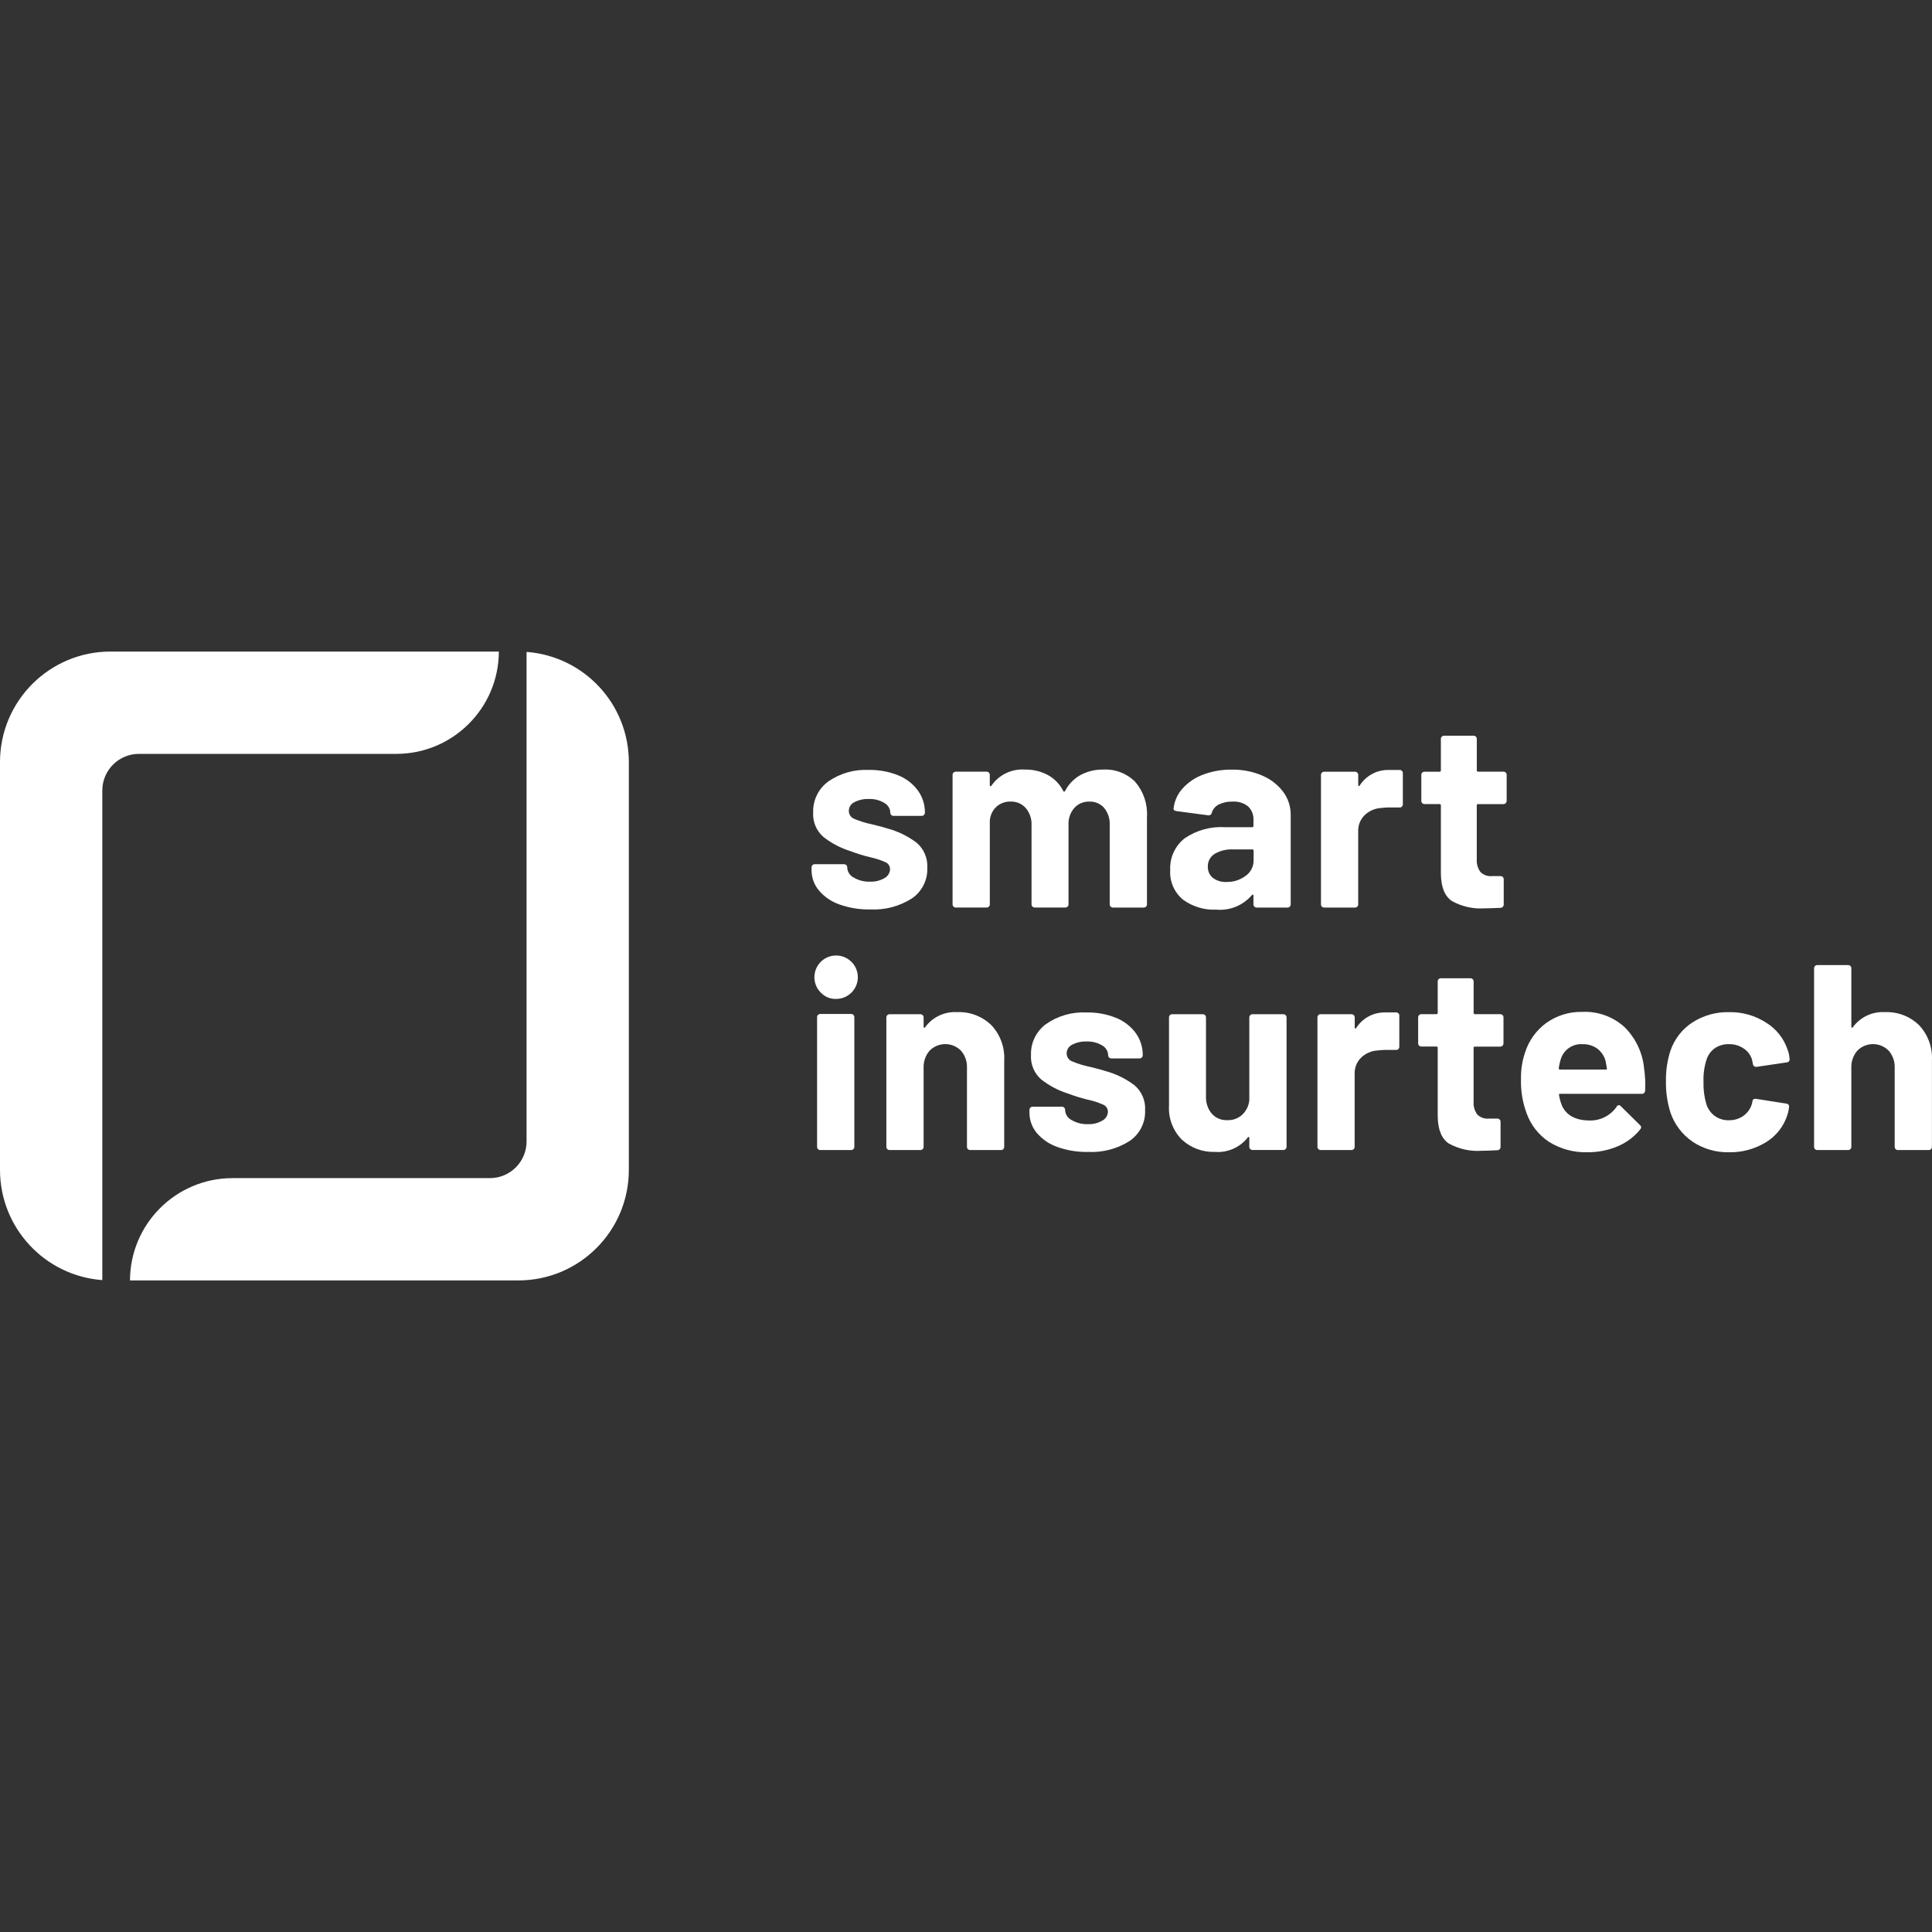 <?xml version="1.0" encoding="UTF-8"?><svg id="uuid-d1529705-6062-426a-9881-b83123017569" xmlns="http://www.w3.org/2000/svg" width="64" height="64" viewBox="0 0 64 64"><rect x="0" y="0" width="64" height="64" fill="#333333" stroke="none"/><defs><style>.uuid-6fd774a8-2a81-499e-8bbf-c2e7f17a90da{fill:#fff;}</style></defs><g id="uuid-7135b331-066f-4f68-ad0a-e640c0683bb0"><path id="uuid-354c2118-2cfa-42e0-8cd1-8c563a44044b" class="uuid-6fd774a8-2a81-499e-8bbf-c2e7f17a90da" d="m27.803,29.959c-.263-.091-.498-.251-.678-.464-.157-.189-.243-.428-.241-.674v-.088c0-.058.047-.105.105-.105h.972c.058,0,.105.047.105.105h0v.009c.007.14.089.266.215.328.163.096.35.143.538.136.168.008.336-.033.481-.118.11-.058.18-.17.184-.293,0-.104-.061-.197-.157-.236-.166-.073-.339-.128-.516-.166-.22-.053-.436-.12-.648-.201-.324-.102-.627-.262-.893-.473-.229-.203-.352-.5-.333-.805-.013-.405.175-.79.503-1.028.391-.27.86-.404,1.335-.381.336-.007.669.054.98.179.26.104.486.278.652.503.154.214.235.472.232.735,0,.058-.047.105-.104.105h-.937c-.058,0-.105-.047-.105-.104h0c-.004-.136-.079-.259-.197-.324-.157-.094-.338-.14-.521-.131-.164-.007-.327.03-.473.105-.112.053-.183.165-.184.289,0,.116.071.221.179.263.193.082.394.143.6.184.064.018.137.037.219.056s.169.045.263.074c.354.093.687.254.98.473.246.207.379.519.359.84.015.403-.179.785-.512,1.011-.411.261-.892.388-1.379.363-.349.007-.695-.049-1.024-.166"/><path id="uuid-713d773a-38bf-4ed0-818f-5dbe235332bc" class="uuid-6fd774a8-2a81-499e-8bbf-c2e7f17a90da" d="m37.61,25.906c.273.321.411.735.385,1.155v2.898c0,.058-.047.105-.105.105h-1.024c-.058,0-.105-.047-.105-.105h0v-2.626c.011-.206-.054-.408-.184-.569-.123-.14-.303-.218-.49-.21-.189-.007-.371.07-.499.21-.134.155-.203.356-.192.56v2.634c0,.058-.046.105-.104.105h-1.016c-.058,0-.105-.047-.105-.105h0v-2.626c.01-.206-.059-.407-.192-.565-.126-.142-.309-.221-.499-.214-.171-.006-.339.054-.468.166-.13.121-.21.286-.223.464v2.775c0,.058-.046.105-.104.105h-1.025c-.058,0-.105-.047-.105-.105h0v-4.29c0-.058.047-.105.104-.105h1.024c.058,0,.105.046.105.104h0v.342c-.002.014.005.028.018.035.012.006.023,0,.035-.017.25-.362.673-.565,1.111-.534.267-.006.531.057.766.184.217.121.392.304.503.525.018.035.038.035.061,0,.116-.226.297-.412.521-.534.228-.119.482-.179.74-.175.398-.022.787.127,1.067.411"/><path id="uuid-fcad1d52-8e6a-4b90-b5c2-2878f01c32d4" class="uuid-6fd774a8-2a81-499e-8bbf-c2e7f17a90da" d="m41.811,25.692c.276.114.516.3.696.538.164.22.251.487.249.761v2.968c0,.058-.046.105-.104.105h-1.025c-.058,0-.105-.047-.105-.105h0v-.289c.002-.014-.005-.028-.017-.035-.012-.006-.023,0-.035.017-.293.342-.733.522-1.181.481-.395.019-.784-.099-1.103-.333-.289-.24-.446-.605-.421-.98-.02-.404.156-.794.473-1.046.395-.272.87-.403,1.348-.372h.893c.021.003.041-.012.044-.033,0-.004,0-.008,0-.011v-.193c.009-.168-.055-.332-.175-.449-.148-.118-.336-.176-.525-.162-.155-.005-.31.028-.449.096-.111.055-.195.153-.232.271-.007.055-.056.094-.111.088,0,0,0,0,0,0l-1.059-.14c-.07-.012-.102-.038-.096-.079.024-.247.127-.48.293-.665.186-.208.421-.367.683-.464.303-.114.625-.171.949-.166.349-.006.694.061,1.015.197m-.551,3.321c.167-.118.265-.311.263-.516v-.315c.003-.021-.011-.041-.032-.044-.004,0-.008,0-.011,0h-.633c-.216-.012-.431.04-.618.149-.144.091-.229.251-.223.421-.006.143.055.281.166.372.128.096.286.144.446.136.23.007.455-.064.639-.201"/><path id="uuid-a5d81e71-2f8b-4f2c-8028-752f7f46cb48" class="uuid-6fd774a8-2a81-499e-8bbf-c2e7f17a90da" d="m49.878,26.607c-.019.02-.046.031-.074.031h-.84c-.021-.003-.041.011-.044.032,0,.004,0,.007,0,.011v1.772c-.012.152.03.304.118.429.099.102.239.153.381.14h.289c.058,0,.105.046.105.104h0v.833c.003.059-.042.11-.102.114-.001,0-.002,0-.003,0-.245.012-.42.017-.525.017-.377.026-.754-.058-1.085-.241-.239-.16-.362-.462-.367-.906v-2.263c.003-.021-.012-.041-.033-.044-.004,0-.008,0-.011,0h-.499c-.058,0-.105-.046-.105-.104h0v-.863c0-.058.046-.105.103-.105,0,0,.001,0,.002,0h.499c.021.003.041-.012.044-.033,0-.004,0-.007,0-.011v-1.043c0-.058.046-.105.104-.105h.981c.058,0,.105.047.105.104h0v1.042c-.003.021.011.041.032.044.004,0,.008,0,.012,0h.84c.058,0,.105.046.105.104h0v.863c0,.028-.011.055-.031.074"/><path id="uuid-f0c5afc5-38d5-464d-b8df-8ac1104ba61e" class="uuid-6fd774a8-2a81-499e-8bbf-c2e7f17a90da" d="m27.203,32.894c-.289-.273-.301-.728-.028-1.017.273-.289.728-.301,1.017-.028.289.273.301.728.028,1.017-.136.143-.324.225-.522.225-.185.006-.364-.066-.495-.197m-.105,5.172c-.02-.019-.031-.046-.031-.074v-4.298c0-.058.047-.105.105-.105h1.024c.058,0,.105.046.105.104h0v4.299c0,.058-.046.105-.104.105h-1.025c-.028,0-.055-.011-.074-.031"/><path id="uuid-9c8a6ff8-90ed-45ca-9c50-26d814c7a4ee" class="uuid-6fd774a8-2a81-499e-8bbf-c2e7f17a90da" d="m32.837,33.957c.296.313.451.734.429,1.164v2.871c0,.058-.046.105-.104.105h-1.025c-.058,0-.105-.047-.105-.105h0v-2.617c.009-.208-.061-.411-.197-.569-.283-.288-.745-.292-1.033-.009-.003.003-.006.006-.009.009-.135.158-.206.361-.197.569v2.617c0,.058-.046.105-.104.105h-1.025c-.058,0-.105-.047-.105-.105h0v-4.289c0-.058.047-.105.104-.105h1.025c.058,0,.105.046.105.103v.308c-.002.014.005.028.018.035.008.005.019.004.024-.004,0-.001.002-.003.002-.004.245-.341.648-.533,1.067-.508.419-.018.828.137,1.129.429"/><path id="uuid-d2e2d286-300d-4ae6-a641-2a8ad45daacc" class="uuid-6fd774a8-2a81-499e-8bbf-c2e7f17a90da" d="m35.02,37.992c-.263-.091-.497-.251-.678-.464-.157-.189-.242-.428-.24-.674v-.088c0-.058.046-.105.104-.105h.972c.058,0,.105.046.105.104h0v.01c.007.14.089.266.215.328.163.096.35.143.538.136.169.008.336-.033.481-.118.11-.058.18-.17.184-.293,0-.104-.062-.197-.158-.236-.166-.073-.339-.129-.516-.166-.22-.053-.436-.12-.648-.201-.324-.101-.626-.261-.893-.472-.229-.203-.352-.5-.333-.805-.013-.405.175-.79.503-1.028.391-.271.86-.404,1.335-.381.336-.007.669.054.98.179.26.104.485.278.652.503.154.214.235.472.232.735,0,.058-.047.105-.105.105h-.936c-.058,0-.105-.046-.105-.104h0c-.004-.136-.079-.259-.197-.325-.157-.094-.338-.14-.521-.131-.164-.007-.327.03-.473.105-.112.053-.183.165-.184.289,0,.116.071.221.179.263.193.082.394.143.599.184.064.018.137.037.219.056s.169.045.263.074c.354.093.688.254.981.473.246.207.379.519.358.84.015.403-.179.785-.512,1.011-.411.261-.892.388-1.379.363-.349.007-.696-.049-1.024-.166"/><path id="uuid-1fc9a12f-29b9-4638-9873-b0fa0285a7bd" class="uuid-6fd774a8-2a81-499e-8bbf-c2e7f17a90da" d="m41.416,33.629c.019-.02.046-.031.074-.031h1.024c.058,0,.105.046.105.103v4.289c0,.058-.047.105-.104.105h-1.025c-.058,0-.105-.047-.105-.105h0v-.298c0-.017-.006-.028-.017-.031s-.023.004-.035.022c-.26.329-.667.507-1.085.475-.403.015-.797-.13-1.094-.403-.298-.298-.454-.709-.429-1.129v-2.924c0-.058.046-.105.103-.105h1.017c.058,0,.104.046.105.104h0v2.618c-.009.206.058.409.188.569.131.148.323.229.521.219.181.007.357-.058.49-.179.131-.124.214-.29.236-.468v-2.757c0-.028.011-.055.031-.074"/><path id="uuid-3d0d6159-f753-469b-abd0-8ccfa40036f4" class="uuid-6fd774a8-2a81-499e-8bbf-c2e7f17a90da" d="m49.773,34.64c-.019.02-.046.031-.074.031h-.84c-.021-.003-.041.011-.044.032,0,.004,0,.007,0,.011v1.772c-.012.152.03.304.118.429.099.102.239.153.381.14h.289c.058,0,.105.047.105.104h0v.832c.003.06-.044.11-.103.112,0,0-.001,0-.002,0-.245.012-.42.018-.525.018-.377.026-.754-.058-1.085-.241-.239-.16-.362-.462-.367-.906v-2.262c.003-.021-.012-.041-.033-.044-.004,0-.008,0-.011,0h-.499c-.058,0-.105-.047-.105-.104h0v-.863c0-.058.046-.105.103-.105,0,0,.001,0,.002,0h.499c.021.003.041-.011.044-.032,0-.004,0-.007,0-.011v-1.042c0-.058.046-.105.104-.105h.981c.058,0,.105.047.105.104h0v1.042c-.003.021.012.041.033.044.004,0,.008,0,.011,0h.84c.058,0,.105.046.105.103v.864c0,.028-.011.055-.031.074"/><path id="uuid-e14b260d-cbc8-4403-a288-45be97dba551" class="uuid-6fd774a8-2a81-499e-8bbf-c2e7f17a90da" d="m54.497,36.128c.002.056-.042.104-.098.106-.005,0-.009,0-.014,0h-2.704c-.035,0-.047.015-.035.044.018.12.051.237.096.35.152.327.461.49.927.49.352.005.684-.166.884-.455.014-.041.059-.063.1-.049.016.006.03.017.04.031l.63.622c.024.02.04.048.044.079-.006.025-.018.049-.035.07-.198.244-.454.435-.744.556-.315.134-.655.201-.997.197-.449.015-.892-.104-1.274-.341-.347-.228-.61-.563-.748-.955-.135-.367-.198-.756-.184-1.147-.005-.288.039-.575.131-.849.122-.397.369-.744.705-.989.348-.249.767-.378,1.194-.368.517-.024,1.022.158,1.404.508.365.364.593.844.643,1.357.036.246.048.495.035.744m-2.801-1.024c-.027.092-.047.186-.061.281-.003.021.012.041.033.044.003,0,.007,0,.011,0h1.515c.035,0,.047-.015.035-.044-.028-.169-.044-.251-.044-.245-.044-.162-.141-.306-.276-.407-.142-.1-.313-.15-.486-.144-.334-.023-.638.193-.726.516"/><path id="uuid-84e7ae36-55b3-4cba-aea0-5688c6449167" class="uuid-6fd774a8-2a81-499e-8bbf-c2e7f17a90da" d="m56.066,37.817c-.341-.233-.597-.571-.73-.963-.105-.334-.156-.683-.149-1.033-.007-.344.043-.688.149-1.015.131-.384.386-.714.726-.936.362-.233.786-.352,1.217-.341.436-.009.864.113,1.23.35.33.204.579.517.704.884.039.101.062.207.07.315v.018c.002.051-.037.093-.088.096l-1.006.149h-.017c-.052,0-.096-.036-.105-.087l-.026-.14c-.042-.154-.139-.287-.271-.376-.146-.101-.321-.153-.499-.149-.169-.005-.334.044-.473.14-.13.095-.225.231-.271.385-.073.232-.105.475-.096.718-.008.242.021.484.087.718.045.163.142.308.276.411.138.102.306.154.478.149.17.003.338-.047.478-.144.137-.097.238-.237.284-.398.007-.017.01-.035.009-.053.006-.007.009-.017.009-.026.006-.07.047-.099.122-.088l1.006.158c.05.003.089.046.087.096-.008.089-.025.177-.053.263-.117.384-.371.711-.713.919-.367.225-.79.341-1.221.333-.431.011-.854-.112-1.212-.35"/><path id="uuid-acd8db20-1f4c-49eb-9ef4-313681951687" class="uuid-6fd774a8-2a81-499e-8bbf-c2e7f17a90da" d="m63.569,33.957c.296.313.451.734.429,1.164v2.871c0,.058-.046.105-.104.105h-1.025c-.058,0-.105-.047-.105-.105h0v-2.617c.009-.208-.061-.411-.197-.569-.283-.288-.745-.292-1.033-.009-.003.003-.006.006-.009.009-.135.158-.206.361-.197.569v2.617c0,.058-.047.105-.104.105h-1.025c-.058,0-.105-.047-.105-.105h0v-5.917c0-.058.046-.105.104-.105h1.025c.058,0,.105.046.105.103v1.937c-.002.014.005.028.018.035.008.005.018.004.024-.004,0-.001.002-.003.002-.005.245-.341.648-.533,1.067-.508.419-.018.828.137,1.129.429"/><path id="uuid-239b646e-5915-43e5-a080-b213e524e3bd" class="uuid-6fd774a8-2a81-499e-8bbf-c2e7f17a90da" d="m4.6,24.973c-.668.002-1.209.543-1.211,1.211v16.221c-1.909-.143-3.386-1.732-3.389-3.647v-13.517c.002-2.019,1.638-3.655,3.657-3.657h12.868c-.005,1.869-1.52,3.384-3.389,3.389H4.6Zm12.843-3.378v16.221c-.002.668-.543,1.209-1.211,1.211H7.695c-1.869.005-3.384,1.52-3.389,3.389h12.868c2.019-.002,3.655-1.638,3.657-3.657v-13.517c-.002-1.915-1.48-3.504-3.389-3.647"/><path id="uuid-7fdeee2d-0f00-4764-b82e-0355bffad8fd" class="uuid-6fd774a8-2a81-499e-8bbf-c2e7f17a90da" d="m46.371,25.506h-.409c-.377.006-.725.203-.925.523-.003.009-.013.014-.022.011-.002,0-.003-.001-.005-.002-.012-.007-.019-.021-.017-.035v-.333c0-.058-.046-.105-.103-.105,0,0-.001,0-.002,0h-1.024c-.058,0-.105.046-.105.104h0v4.29c0,.058.047.105.104.105h1.024c.058,0,.105-.046.105-.104h0v-2.415c-.009-.205.071-.405.219-.547.146-.137.334-.219.534-.232.082-.012.227-.017.227-.017h.398c.056,0,.101-.045.101-.101h0v-1.041c0-.056-.045-.101-.101-.101h0"/><path id="uuid-d86c54a7-5610-44fa-a27d-5ab20f89682f" class="uuid-6fd774a8-2a81-499e-8bbf-c2e7f17a90da" d="m46.255,33.538h-.409c-.377.006-.725.203-.925.523-.003.009-.013.014-.022.011-.002,0-.003-.001-.005-.002-.012-.007-.019-.021-.017-.035v-.333c0-.028-.011-.055-.031-.074-.02-.02-.047-.031-.075-.031h-1.024c-.058,0-.105.046-.105.104h0v4.29c0,.058.047.105.104.105h1.024c.058,0,.105-.046.105-.104h0v-2.415c-.009-.205.071-.405.219-.547.146-.137.334-.219.534-.232.082-.012.227-.017.227-.017h.398c.056,0,.101-.045.101-.101h0v-1.041c0-.056-.045-.101-.101-.101h0"/></g></svg>
